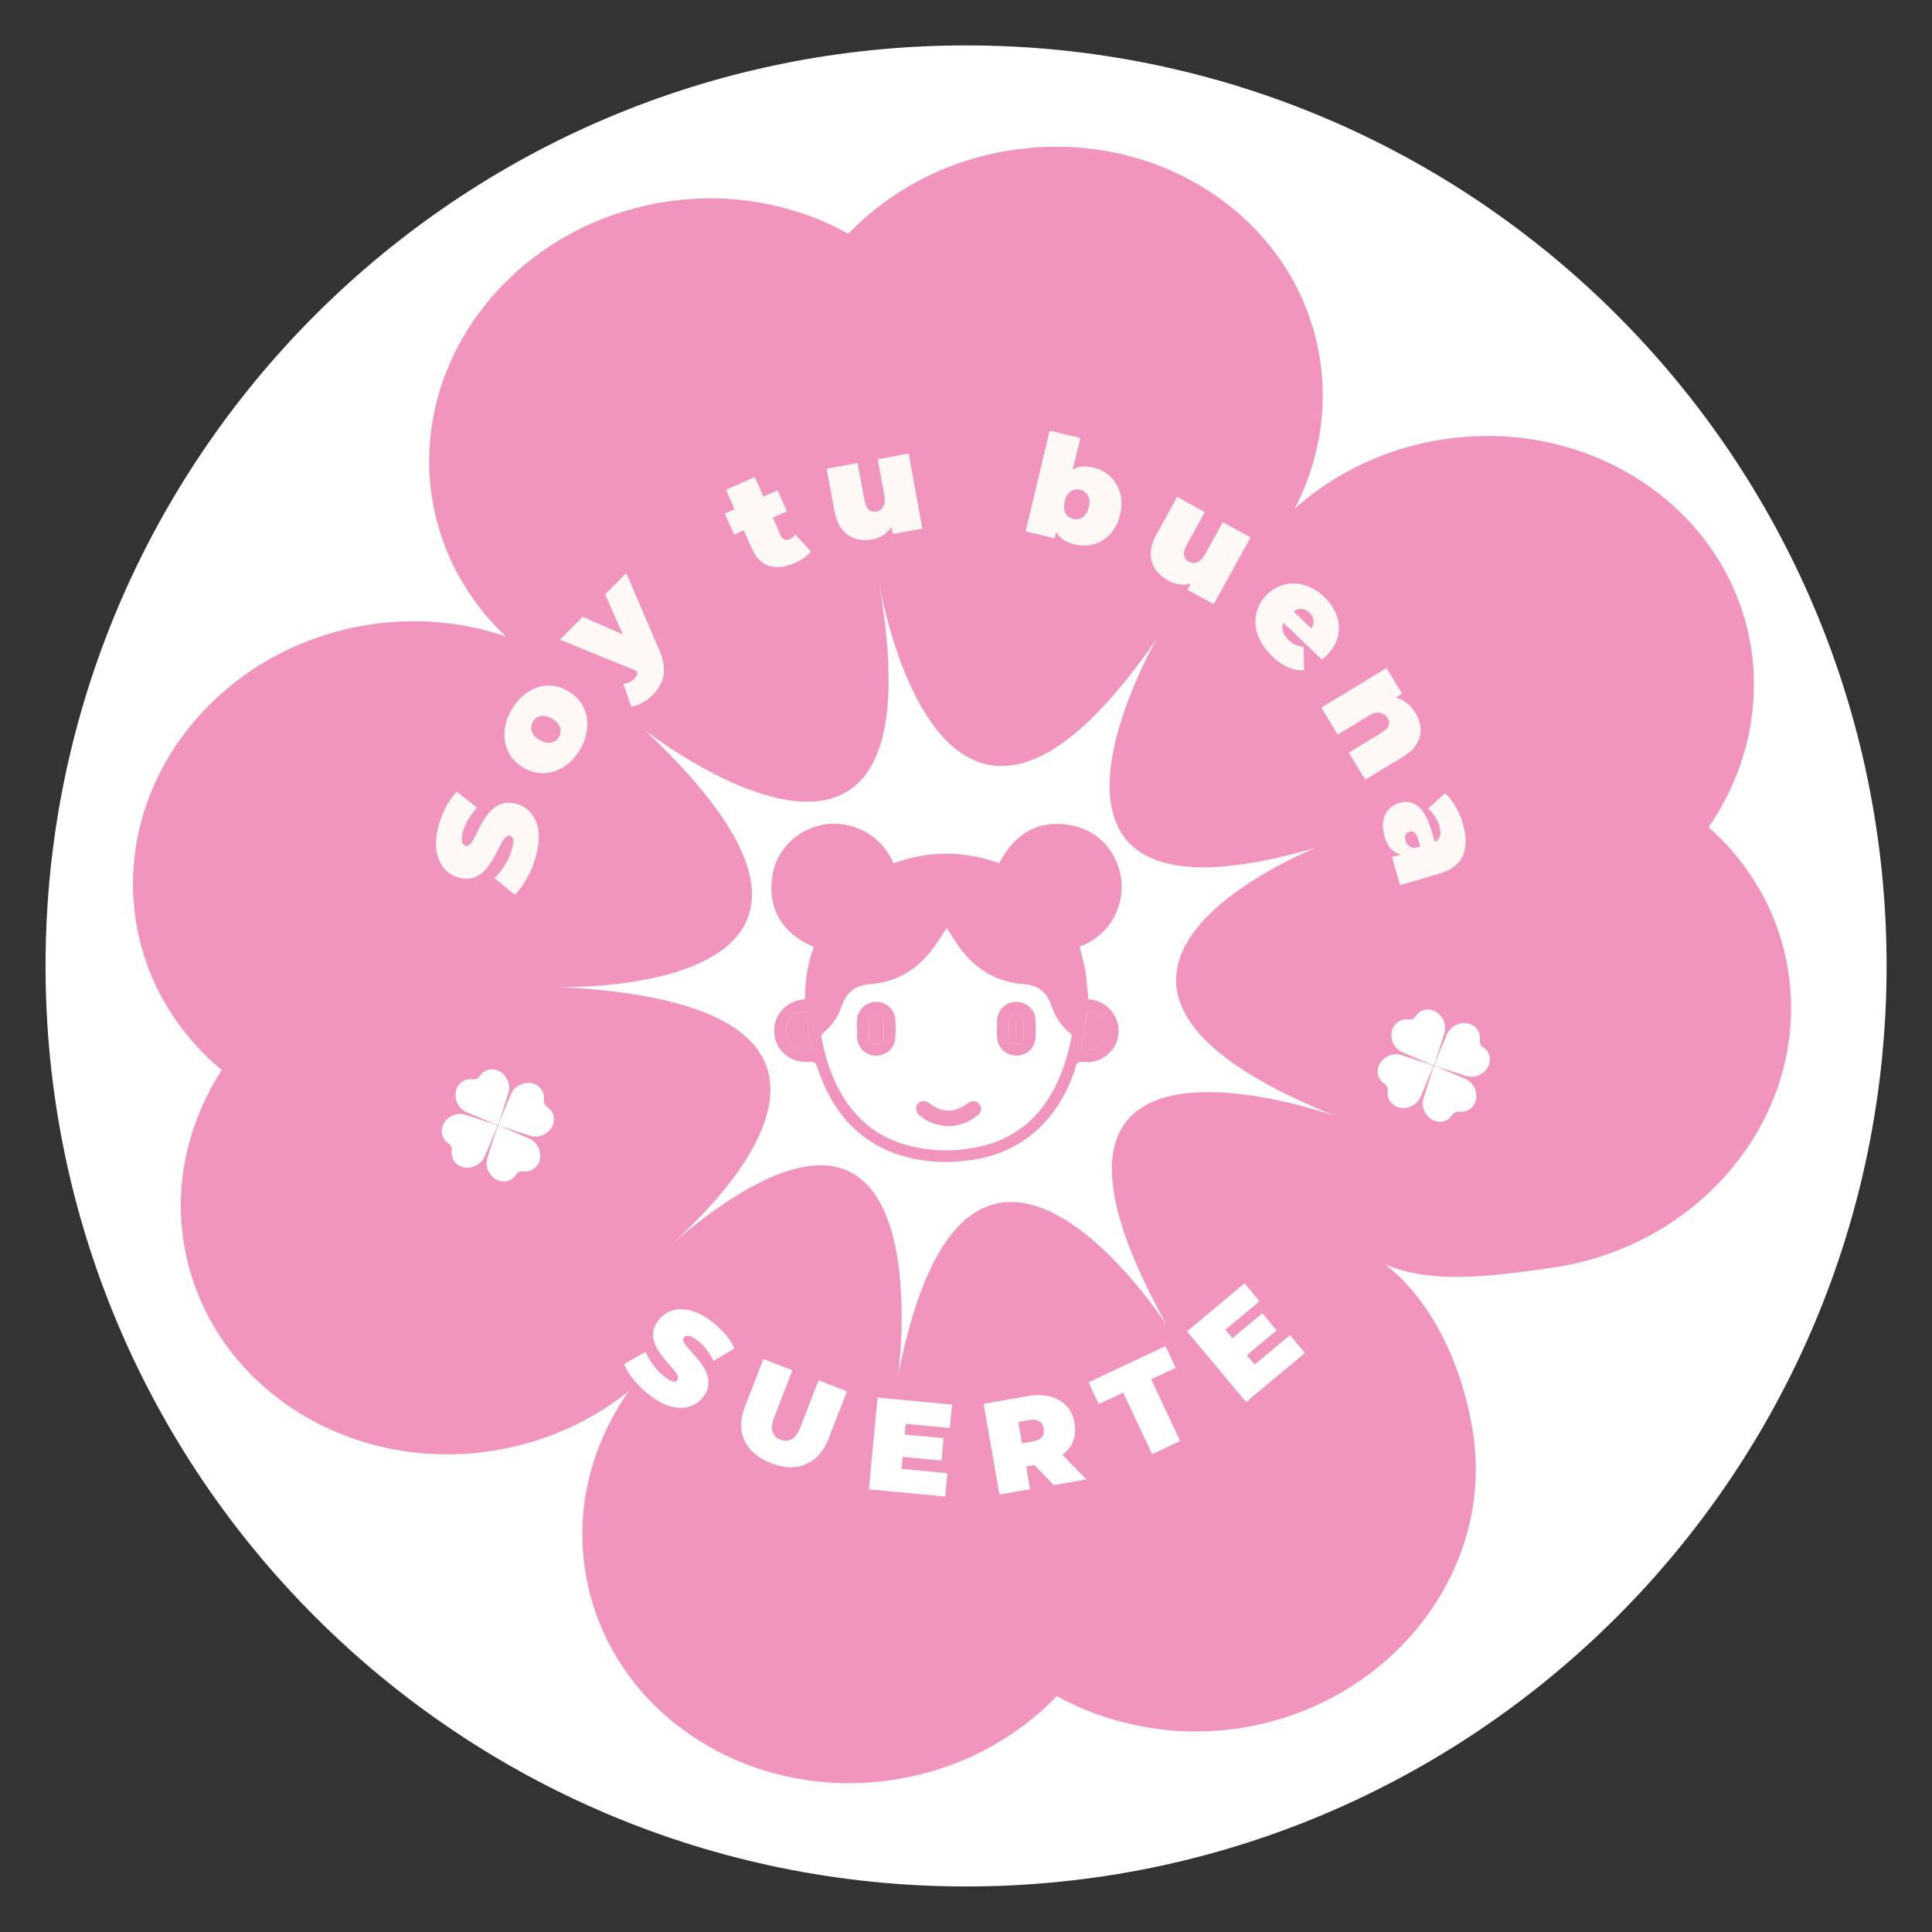 <svg xml:space="preserve" style="enable-background:new 0 0 136.61 136.61;" viewBox="0 0 136.61 136.61" y="0px" x="0px" xmlns:xlink="http://www.w3.org/1999/xlink" xmlns="http://www.w3.org/2000/svg" id="Capa_1" version="1.1">
<rect x="0" y="0" width="136.61" height="136.61" fill="#333333" stroke="none"/>
<style type="text/css">
	.st0{fill:#FFFFFF;}
	.st1{fill:#F194BE;}
	.st2{fill:#FFF9F6;}
	.st3{fill:#009BDD;}
	.st4{fill:#FCE3EA;}
	.st5{fill:#9C78B4;}
	.st6{fill:#CED300;}
	.st7{fill:#E7167C;}
	.st8{fill:#1C366E;}
</style>
<g>
	<path d="M68.31,133.39L68.31,133.39c-35.95,0-65.09-29.14-65.09-65.09v0c0-35.95,29.14-65.09,65.09-65.09h0
		c35.95,0,65.09,29.14,65.09,65.09v0C133.39,104.25,104.25,133.39,68.31,133.39z" class="st0"></path>
	<g>
		<path d="M97.93,89.39c3.3,1.47,7.77,0.82,11.7,0.27c10.62-1.49,18.17-10.7,16.87-20.59
			c-0.56-4.23-2.65-7.89-5.69-10.58c0.32-0.45,0.61-0.92,0.88-1.4c0.24-0.42,0.46-0.85,0.67-1.29c0.08-0.18,0.15-0.36,0.23-0.54
			c0.12-0.28,0.24-0.56,0.35-0.85c0.07-0.2,0.14-0.4,0.2-0.61c0.09-0.28,0.18-0.55,0.26-0.83c0.06-0.21,0.11-0.42,0.16-0.63
			c0.07-0.28,0.13-0.57,0.18-0.86c0.04-0.21,0.07-0.42,0.1-0.63c0.04-0.3,0.08-0.61,0.1-0.91c0.02-0.2,0.04-0.4,0.05-0.6
			c0.02-0.34,0.02-0.68,0.02-1.03c0-0.17,0.01-0.34,0-0.51c-0.02-0.52-0.06-1.04-0.13-1.56c-1.3-9.88-10.97-16.69-21.59-15.21
			c-4.18,0.58-7.87,2.38-10.74,4.93c1.66-3.22,2.37-6.88,1.77-10.63c-1.57-9.84-11.43-16.41-22.01-14.68
			c-4.53,0.74-8.45,2.89-11.33,5.88c-0.51-0.29-1.04-0.55-1.58-0.79c-0.01-0.01-0.03-0.01-0.04-0.02c-0.53-0.24-1.08-0.45-1.64-0.63
			c0,0,0,0,0,0l0,0c-3.03-1.03-6.4-1.36-9.85-0.79c-10.58,1.74-17.88,11.13-16.31,20.97c0.62,3.85,2.51,7.18,5.21,9.73
			c-2.88-0.98-6.06-1.33-9.34-0.88C15.81,45.6,8.25,54.82,9.55,64.7c0.58,4.43,2.86,8.24,6.13,10.96c-0.3,0.46-0.58,0.94-0.84,1.43
			c0,0.01-0.01,0.02-0.01,0.03c-1.64,3.11-2.38,6.66-1.9,10.3c1.3,9.88,10.96,16.7,21.58,15.21c3.8-0.53,7.19-2.06,9.94-4.25
			c-2.57,3.67-3.8,8.15-3.06,12.75c1.57,9.84,11.43,16.41,22.01,14.68c4.53-0.74,8.45-2.89,11.33-5.88
			c1.06,0.59,2.18,1.07,3.35,1.46l0,0c0,0,0,0,0.01,0c0.66,0.22,1.33,0.4,2.02,0.55c0.13,0.03,0.27,0.06,0.4,0.09
			c0.29,0.06,0.58,0.11,0.87,0.15c0.22,0.03,0.44,0.06,0.65,0.09c0.25,0.03,0.5,0.06,0.75,0.09c0.45,0.04,0.91,0.06,1.37,0.07
			c0.18,0,0.36,0,0.53,0c0.36,0,0.73-0.02,1.09-0.04c0.16-0.01,0.33-0.02,0.49-0.03c0.52-0.05,1.04-0.1,1.57-0.19
			c10.58-1.74,17.88-11.13,16.31-20.97C103.44,96.74,101.35,92.04,97.93,89.39" class="st1"></path>
	</g>
	<path d="M62.1,40.92c0,0,4.22,26.75,19.71,4.22c0,0-12.67,21.83,11.27,14.79c0,0-23.23,9.15,1.41,19.01
		c0,0-25.35-9.15-11.97,14.79c0,0-14.08-21.83-19.01,3.52c0,0,3.52-26.05-16.19-9.15c0,0,20.42-16.9-7.74-18.31
		c0,0,26.05,0.7,6.02-18.16C45.59,51.63,67.02,68.38,62.1,40.92z" class="st0"></path>
	<g>
		<g>
			<g>
				<path d="M37.89,60.56c-0.15,0.56-0.37,1.08-0.64,1.56c-0.27,0.48-0.55,0.87-0.85,1.15l-1.43-1.18
					c0.27-0.27,0.52-0.58,0.74-0.94c0.22-0.36,0.38-0.72,0.48-1.09c0.06-0.22,0.09-0.39,0.1-0.52c0.01-0.13-0.01-0.23-0.05-0.3
					c-0.04-0.07-0.1-0.12-0.17-0.14c-0.12-0.03-0.23,0.01-0.34,0.12c-0.11,0.11-0.21,0.27-0.32,0.48c-0.11,0.21-0.23,0.43-0.35,0.68
					c-0.13,0.25-0.27,0.49-0.43,0.73c-0.16,0.24-0.35,0.45-0.55,0.62c-0.21,0.18-0.45,0.3-0.72,0.37c-0.27,0.07-0.59,0.05-0.94-0.05
					c-0.41-0.11-0.76-0.33-1.03-0.66s-0.45-0.75-0.53-1.26c-0.08-0.52-0.02-1.12,0.17-1.8c0.12-0.45,0.29-0.88,0.51-1.29
					c0.22-0.41,0.47-0.76,0.76-1.06l1.44,1.13c-0.26,0.28-0.47,0.57-0.64,0.85c-0.17,0.28-0.29,0.57-0.37,0.86
					c-0.06,0.22-0.09,0.39-0.08,0.53s0.03,0.24,0.08,0.31c0.05,0.07,0.11,0.12,0.19,0.14c0.11,0.03,0.22-0.01,0.33-0.12
					s0.21-0.27,0.31-0.48c0.1-0.21,0.22-0.43,0.34-0.68s0.27-0.49,0.43-0.73c0.16-0.24,0.34-0.44,0.55-0.62
					c0.21-0.18,0.45-0.3,0.72-0.37c0.27-0.07,0.58-0.05,0.93,0.04c0.41,0.11,0.75,0.33,1.02,0.66s0.45,0.74,0.53,1.26
					C38.14,59.27,38.08,59.87,37.89,60.56z" class="st2"></path>
				<path d="M41.02,52.99c-0.31,0.53-0.69,0.93-1.13,1.22c-0.44,0.28-0.92,0.44-1.42,0.46
					c-0.5,0.02-0.98-0.11-1.46-0.39s-0.82-0.64-1.05-1.08c-0.23-0.45-0.32-0.93-0.29-1.46c0.03-0.52,0.21-1.05,0.52-1.58
					s0.69-0.94,1.13-1.22c0.44-0.29,0.92-0.44,1.41-0.46s0.98,0.11,1.45,0.39s0.82,0.64,1.05,1.08c0.23,0.44,0.33,0.93,0.29,1.46
					S41.33,52.47,41.02,52.99z M39.52,52.11c0.08-0.14,0.12-0.29,0.12-0.44s-0.05-0.3-0.15-0.45c-0.1-0.15-0.25-0.28-0.45-0.4
					c-0.2-0.12-0.39-0.19-0.57-0.2c-0.17-0.01-0.33,0.02-0.46,0.09c-0.13,0.07-0.24,0.18-0.33,0.32c-0.08,0.14-0.12,0.29-0.12,0.44
					s0.05,0.3,0.14,0.45c0.09,0.15,0.24,0.28,0.45,0.4c0.2,0.12,0.39,0.18,0.57,0.2c0.18,0.01,0.34-0.02,0.47-0.09
					C39.33,52.36,39.44,52.26,39.52,52.11z" class="st2"></path>
				<path d="M45.25,47.54l-5.66-2.31l1.61-1.62l4.12,1.81L45.25,47.54z M46.14,49.15c-0.21,0.21-0.45,0.39-0.73,0.55
					c-0.28,0.15-0.53,0.25-0.77,0.27l-0.56-1.6c0.14-0.02,0.28-0.06,0.41-0.12c0.14-0.06,0.25-0.14,0.34-0.23
					c0.14-0.14,0.22-0.28,0.23-0.41c0.02-0.13-0.01-0.28-0.08-0.44l-0.25-0.56l-0.04-0.26l-1.9-4.33l1.49-1.5l2.34,5.45
					c0.21,0.49,0.32,0.92,0.33,1.3c0.01,0.38-0.05,0.72-0.2,1.03C46.61,48.6,46.41,48.88,46.14,49.15z" class="st2"></path>
				<path d="M51.91,37.8l-0.66-1.49l3.73-1.64l0.66,1.49L51.91,37.8z M56.19,39.81c-0.68,0.3-1.28,0.37-1.8,0.21
					c-0.52-0.16-0.94-0.58-1.24-1.26l-1.82-4.13l2.04-0.9l1.82,4.11c0.07,0.15,0.16,0.25,0.28,0.3c0.12,0.05,0.24,0.05,0.36-0.01
					c0.17-0.08,0.31-0.19,0.4-0.34l1.11,1.2c-0.12,0.16-0.28,0.31-0.48,0.45C56.65,39.59,56.43,39.71,56.19,39.81z" class="st2"></path>
				<path d="M61.68,38.14c-0.42,0.08-0.82,0.06-1.19-0.05s-0.69-0.33-0.95-0.66c-0.26-0.33-0.44-0.78-0.55-1.36
					l-0.54-2.93l2.19-0.4l0.47,2.55c0.07,0.38,0.18,0.63,0.33,0.75c0.15,0.13,0.33,0.17,0.54,0.13c0.13-0.02,0.24-0.08,0.34-0.17
					c0.1-0.09,0.17-0.22,0.21-0.39s0.04-0.39-0.01-0.65l-0.46-2.49l2.19-0.4l0.97,5.31l-2.09,0.38l-0.28-1.53l0.49,0.34
					c-0.11,0.45-0.32,0.8-0.63,1.06C62.44,37.9,62.08,38.07,61.68,38.14z" class="st2"></path>
				<path d="M72.52,37.57l1.7-7.12l2.17,0.52l-0.62,2.57l-0.55,1.9l-0.47,1.92l-0.17,0.71L72.52,37.57z M76,38.5
					c-0.48-0.11-0.84-0.3-1.09-0.57s-0.39-0.61-0.42-1.04c-0.04-0.43,0.02-0.96,0.17-1.59c0.15-0.62,0.34-1.11,0.58-1.48
					c0.24-0.37,0.53-0.61,0.87-0.74c0.34-0.12,0.74-0.13,1.2-0.02c0.46,0.11,0.86,0.32,1.19,0.63c0.33,0.31,0.56,0.69,0.7,1.16
					c0.13,0.46,0.13,0.97,0,1.54s-0.37,1.02-0.69,1.37c-0.33,0.35-0.71,0.59-1.15,0.72C76.91,38.6,76.46,38.61,76,38.5z
					 M75.89,36.69c0.16,0.04,0.31,0.03,0.46-0.01c0.15-0.05,0.28-0.14,0.39-0.28c0.11-0.14,0.2-0.32,0.25-0.54
					c0.05-0.23,0.06-0.43,0.02-0.6c-0.04-0.17-0.12-0.31-0.23-0.41c-0.11-0.11-0.25-0.18-0.4-0.22c-0.16-0.04-0.31-0.03-0.46,0.01
					c-0.15,0.05-0.28,0.14-0.39,0.27c-0.11,0.13-0.2,0.31-0.25,0.54c-0.05,0.22-0.06,0.42-0.02,0.6c0.04,0.18,0.11,0.32,0.22,0.42
					C75.59,36.58,75.73,36.65,75.89,36.69z" class="st2"></path>
				<path d="M82.58,41.04c-0.37-0.21-0.67-0.47-0.89-0.79c-0.22-0.32-0.32-0.69-0.32-1.11s0.15-0.89,0.43-1.4l1.44-2.61
					l1.95,1.08l-1.25,2.27c-0.18,0.33-0.26,0.6-0.22,0.79s0.15,0.34,0.34,0.45c0.12,0.06,0.24,0.09,0.37,0.09
					c0.13,0,0.27-0.06,0.41-0.17c0.14-0.11,0.28-0.27,0.4-0.5l1.22-2.22L88.43,38l-2.61,4.72l-1.86-1.02l0.75-1.36l0.17,0.58
					c-0.37,0.28-0.76,0.42-1.16,0.42C83.31,41.34,82.93,41.24,82.58,41.04z" class="st2"></path>
				<path d="M89.94,46.39c-0.47-0.46-0.8-0.94-0.99-1.45c-0.19-0.51-0.23-1.02-0.13-1.51c0.1-0.49,0.33-0.93,0.7-1.32
					c0.38-0.39,0.81-0.65,1.29-0.77c0.48-0.12,0.97-0.1,1.47,0.05c0.5,0.15,0.96,0.43,1.37,0.83c0.38,0.37,0.67,0.79,0.85,1.25
					c0.18,0.46,0.22,0.94,0.13,1.43s-0.35,0.95-0.77,1.39c-0.05,0.06-0.12,0.12-0.19,0.18c-0.07,0.06-0.14,0.12-0.2,0.17l-3-2.87
					l0.74-0.78l2.14,2.05l-0.8-0.37c0.15-0.15,0.24-0.31,0.29-0.47s0.05-0.31,0.01-0.46s-0.12-0.29-0.26-0.42
					c-0.13-0.13-0.28-0.21-0.43-0.24c-0.15-0.03-0.31-0.02-0.46,0.03c-0.15,0.06-0.3,0.16-0.45,0.31l-0.23,0.24
					c-0.16,0.17-0.26,0.34-0.31,0.52c-0.05,0.18-0.04,0.36,0.03,0.54s0.19,0.35,0.36,0.52c0.18,0.17,0.35,0.29,0.51,0.36
					c0.16,0.06,0.35,0.11,0.57,0.14l0.03,1.65c-0.39,0.02-0.77-0.05-1.15-0.21S90.33,46.76,89.94,46.39z" class="st2"></path>
				<path d="M100.08,50.4c0.21,0.35,0.34,0.72,0.37,1.09s-0.06,0.74-0.26,1.09c-0.2,0.35-0.55,0.67-1.03,0.96
					l-2.63,1.59l-1.16-1.91l2.3-1.4c0.29-0.17,0.46-0.35,0.52-0.52s0.04-0.35-0.07-0.52c-0.08-0.13-0.18-0.23-0.31-0.3
					c-0.12-0.07-0.28-0.1-0.45-0.09c-0.17,0.02-0.38,0.1-0.61,0.24l-2.17,1.31l-1.15-1.91l4.61-2.79l1.1,1.81l-1.35,0.82l0.17-0.6
					c0.46-0.03,0.87,0.05,1.23,0.25C99.56,49.73,99.85,50.02,100.08,50.4z" class="st2"></path>
				<path d="M97.9,59.16c-0.12-0.42-0.15-0.8-0.09-1.12c0.06-0.33,0.19-0.6,0.39-0.81c0.2-0.22,0.45-0.37,0.75-0.45
					c0.33-0.1,0.64-0.1,0.93,0.01c0.28,0.1,0.54,0.31,0.76,0.63c0.22,0.32,0.41,0.74,0.57,1.28l0.31,1.08l-1.03,0.3l-0.22-0.74
					c-0.07-0.23-0.15-0.38-0.25-0.47s-0.23-0.1-0.37-0.06c-0.12,0.03-0.21,0.11-0.26,0.22c-0.05,0.11-0.05,0.25-0.01,0.41
					c0.04,0.15,0.12,0.27,0.24,0.37c0.12,0.1,0.27,0.15,0.45,0.16l-0.55,0.46c-0.41,0.03-0.75-0.06-1.01-0.27
					C98.23,59.94,98.03,59.61,97.9,59.16z M98.42,60.6l0.92-0.27l0.2-0.22l1.74-0.51c0.25-0.07,0.42-0.21,0.51-0.4
					c0.09-0.19,0.08-0.46-0.02-0.81c-0.07-0.23-0.17-0.46-0.32-0.68s-0.3-0.4-0.48-0.53l1.21-1.09c0.28,0.25,0.53,0.57,0.75,0.96
					c0.22,0.39,0.4,0.79,0.51,1.2c0.26,0.89,0.26,1.64,0.01,2.24c-0.26,0.6-0.82,1.03-1.68,1.29L99,62.59L98.42,60.6z" class="st2"></path>
			</g>
		</g>
		<g>
			<g>
				<g>
					<g>
						<g>
							<path d="M45.98,98.69c-0.44-0.33-0.82-0.7-1.15-1.1c-0.33-0.4-0.57-0.79-0.71-1.14l1.53-0.86
								c0.14,0.33,0.33,0.65,0.57,0.97c0.24,0.32,0.5,0.58,0.79,0.8c0.17,0.13,0.31,0.21,0.42,0.27c0.11,0.05,0.21,0.07,0.28,0.06
								c0.08-0.01,0.14-0.04,0.18-0.1c0.07-0.09,0.07-0.21,0.01-0.34s-0.17-0.28-0.31-0.45c-0.14-0.17-0.3-0.35-0.47-0.54
								c-0.17-0.2-0.33-0.4-0.49-0.63c-0.15-0.22-0.27-0.46-0.36-0.7c-0.09-0.24-0.11-0.5-0.08-0.76s0.16-0.54,0.37-0.81
								c0.24-0.32,0.55-0.55,0.93-0.68c0.38-0.13,0.81-0.14,1.29-0.03c0.48,0.11,0.99,0.37,1.52,0.77c0.35,0.26,0.67,0.56,0.96,0.89
								c0.29,0.33,0.51,0.68,0.67,1.04l-1.48,0.88c-0.16-0.32-0.34-0.61-0.53-0.85c-0.19-0.25-0.4-0.45-0.63-0.62
								c-0.17-0.13-0.31-0.21-0.44-0.26c-0.12-0.04-0.22-0.06-0.3-0.04c-0.08,0.02-0.14,0.06-0.19,0.12c-0.07,0.09-0.07,0.2,0,0.33
								c0.07,0.13,0.17,0.28,0.32,0.44c0.14,0.16,0.31,0.34,0.48,0.54c0.18,0.19,0.34,0.4,0.49,0.62c0.15,0.22,0.27,0.45,0.36,0.7
								c0.08,0.24,0.11,0.5,0.08,0.76c-0.03,0.26-0.15,0.53-0.36,0.8c-0.24,0.32-0.55,0.54-0.93,0.67
								c-0.38,0.13-0.81,0.14-1.29,0.03C47.03,99.35,46.52,99.1,45.98,98.69z" class="st0"></path>
							<path d="M54.53,103.46c-0.93-0.36-1.56-0.89-1.89-1.6c-0.32-0.7-0.31-1.51,0.04-2.42l1.3-3.34l2.05,0.79
								l-1.27,3.28c-0.18,0.46-0.22,0.82-0.13,1.08c0.09,0.26,0.28,0.44,0.56,0.55c0.29,0.11,0.55,0.1,0.79-0.03
								c0.24-0.13,0.45-0.43,0.63-0.89l1.27-3.28l2.01,0.78l-1.3,3.34c-0.35,0.91-0.89,1.51-1.6,1.81
								C56.28,103.85,55.46,103.82,54.53,103.46z" class="st0"></path>
							<path d="M63.75,103.86l3.24,0.31l-0.16,1.65l-5.39-0.51l0.61-6.49l5.27,0.5l-0.16,1.65l-3.12-0.29L63.75,103.86z
								 M63.83,101.42l2.89,0.27l-0.15,1.58l-2.89-0.27L63.83,101.42z" class="st0"></path>
							<path d="M70.67,105.68l-1.12-6.42l3.09-0.54c0.6-0.1,1.13-0.1,1.6,0.02c0.47,0.12,0.86,0.34,1.16,0.66
								c0.3,0.32,0.5,0.73,0.58,1.23c0.09,0.5,0.04,0.94-0.13,1.34s-0.47,0.73-0.87,1c-0.4,0.27-0.91,0.45-1.5,0.56l-1.89,0.33
								l0.81-1.06l0.44,2.5L70.67,105.68z M72.43,103.04l-1.13-0.81l1.75-0.31c0.3-0.05,0.51-0.16,0.63-0.32s0.16-0.36,0.12-0.59
								c-0.04-0.23-0.14-0.4-0.31-0.51c-0.17-0.11-0.4-0.14-0.7-0.09l-1.75,0.31l0.79-1.15L72.43,103.04z M74.51,105.01l-1.99-2.06
								l2.29-0.4l2.01,2.06L74.51,105.01z" class="st0"></path>
							<path d="M81.47,102.83l-2.05-4.36l-1.73,0.81l-0.72-1.54l5.44-2.56l0.72,1.54l-1.73,0.81l2.05,4.36L81.47,102.83
								z" class="st0"></path>
							<path d="M88.71,96.49l2.5-2.09l1.06,1.27l-4.16,3.47l-4.18-5l4.07-3.4l1.06,1.27l-2.41,2.01L88.71,96.49z
								 M87.03,94.72l2.23-1.86l1.01,1.21l-2.23,1.86L87.03,94.72z" class="st0"></path>
						</g>
					</g>
				</g>
			</g>
		</g>
	</g>
	<g>
		<path d="M32.33,76.88c-0.31,0.64-0.02,1.46,0.64,1.75c0.71,0.31,1.42,0.6,2.14,0.9c0.03,0.01,0.06,0.02,0.1,0.03
			c0.04-0.1,0.07-0.2,0.1-0.29c0.21-0.64,0.42-1.28,0.62-1.92c0.14-0.42,0.09-0.82-0.16-1.18c-0.24-0.35-0.58-0.56-1.02-0.56
			c-0.09,0-0.19,0.03-0.28,0.04c-0.08,0.04-0.16,0.07-0.23,0.11c-0.15,0.11-0.27,0.25-0.38,0.4c-0.09,0.11-0.22,0.17-0.36,0.16
			c-0.19-0.01-0.37-0.02-0.55,0.03c-0.08,0.04-0.16,0.07-0.23,0.11c-0.01,0.01-0.03,0.03-0.04,0.04
			C32.52,76.59,32.41,76.72,32.33,76.88z" class="st0"></path>
		<path d="M37.98,76.74c-0.63-0.39-1.53-0.09-1.84,0.61c-0.26,0.6-0.51,1.2-0.76,1.81c-0.05,0.13-0.09,0.27-0.15,0.43
			c0,0,0,0,0,0c0,0,0,0,0,0c0,0,0,0,0,0c0.1,0.03,0.19,0.05,0.27,0.08c0.65,0.21,1.3,0.42,1.95,0.63c0.44,0.14,0.85,0.07,1.22-0.21
			c0.34-0.26,0.53-0.61,0.49-1.05c-0.01-0.07-0.02-0.14-0.03-0.21c-0.04-0.08-0.07-0.16-0.11-0.23c-0.11-0.15-0.25-0.27-0.4-0.38
			c-0.11-0.09-0.17-0.22-0.16-0.36c0.01-0.19,0.01-0.37-0.03-0.55c-0.04-0.08-0.07-0.16-0.11-0.23c-0.01-0.01-0.03-0.02-0.04-0.04
			C38.21,76.92,38.11,76.82,37.98,76.74z" class="st0"></path>
		<path d="M34.89,79.47c-0.65-0.21-1.3-0.43-1.96-0.64c-0.59-0.19-1.24,0.07-1.55,0.61c-0.28,0.5-0.15,1.07,0.31,1.4
			c0.05,0.03,0.1,0.07,0.14,0.12c0.11,0.13,0.13,0.28,0.11,0.45c-0.05,0.44,0.19,0.85,0.58,1.04c0.64,0.3,1.45,0,1.74-0.66
			c0.08-0.19,0.16-0.38,0.24-0.56c0.23-0.54,0.45-1.08,0.69-1.64C35.08,79.55,34.99,79.5,34.89,79.47z" class="st0"></path>
		<path d="M35.08,79.96c-0.21,0.64-0.42,1.27-0.62,1.92c-0.18,0.6,0.11,1.26,0.67,1.54c0.49,0.25,1.03,0.11,1.35-0.34
			c0.03-0.05,0.07-0.1,0.12-0.14c0.13-0.11,0.29-0.13,0.45-0.11c0.43,0.04,0.84-0.19,1.03-0.57c0.31-0.65,0-1.47-0.67-1.76
			c-0.59-0.25-1.18-0.5-1.76-0.75c-0.13-0.06-0.27-0.11-0.41-0.16c0,0,0,0,0,0C35.18,79.73,35.12,79.84,35.08,79.96z" class="st0"></path>
		<polygon points="35.24,79.59 35.24,79.59 35.24,79.59" class="st0"></polygon>
	</g>
	<g>
		<path d="M98.51,72.65c-0.31,0.64-0.02,1.46,0.64,1.75c0.71,0.31,1.42,0.6,2.14,0.9c0.03,0.01,0.06,0.02,0.1,0.03
			c0.04-0.1,0.07-0.2,0.1-0.29c0.21-0.64,0.42-1.28,0.62-1.92c0.14-0.42,0.09-0.82-0.16-1.18c-0.24-0.35-0.58-0.56-1.02-0.56
			c-0.09,0-0.19,0.03-0.28,0.04c-0.08,0.04-0.16,0.07-0.23,0.11c-0.15,0.11-0.27,0.25-0.38,0.4c-0.09,0.11-0.22,0.17-0.36,0.16
			c-0.19-0.01-0.37-0.02-0.55,0.03c-0.08,0.04-0.16,0.07-0.23,0.11c-0.01,0.01-0.03,0.03-0.04,0.04
			C98.71,72.36,98.59,72.49,98.51,72.65z" class="st0"></path>
		<path d="M104.16,72.51c-0.63-0.39-1.53-0.09-1.84,0.61c-0.26,0.6-0.51,1.2-0.76,1.81c-0.05,0.13-0.09,0.27-0.15,0.43
			c0,0,0,0,0,0c0,0,0,0,0,0c0,0,0,0,0,0c0.1,0.03,0.19,0.05,0.27,0.08c0.65,0.21,1.3,0.42,1.95,0.63c0.44,0.14,0.85,0.07,1.22-0.21
			c0.34-0.26,0.53-0.61,0.49-1.05c-0.01-0.07-0.02-0.14-0.03-0.21c-0.04-0.08-0.07-0.16-0.11-0.23c-0.11-0.15-0.25-0.27-0.4-0.38
			c-0.11-0.09-0.17-0.22-0.16-0.36c0.01-0.19,0.01-0.37-0.03-0.55c-0.04-0.08-0.07-0.16-0.11-0.23c-0.01-0.01-0.03-0.02-0.04-0.04
			C104.4,72.69,104.29,72.59,104.16,72.51z" class="st0"></path>
		<path d="M101.07,75.25c-0.65-0.21-1.3-0.43-1.96-0.64c-0.59-0.19-1.24,0.07-1.55,0.61c-0.28,0.5-0.15,1.07,0.31,1.4
			c0.05,0.03,0.1,0.07,0.14,0.12c0.11,0.13,0.13,0.28,0.11,0.45c-0.05,0.44,0.19,0.85,0.58,1.04c0.64,0.3,1.45,0,1.74-0.66
			c0.08-0.19,0.16-0.38,0.24-0.56c0.23-0.54,0.45-1.08,0.69-1.64C101.26,75.32,101.17,75.28,101.07,75.25z" class="st0"></path>
		<path d="M101.27,75.74c-0.21,0.64-0.42,1.27-0.62,1.92c-0.18,0.6,0.11,1.26,0.67,1.54c0.49,0.25,1.03,0.11,1.35-0.34
			c0.03-0.05,0.07-0.1,0.12-0.14c0.13-0.11,0.29-0.13,0.45-0.11c0.43,0.04,0.84-0.19,1.03-0.57c0.31-0.65,0-1.47-0.67-1.76
			c-0.59-0.25-1.18-0.5-1.76-0.75c-0.13-0.06-0.27-0.11-0.41-0.16c0,0,0,0,0,0C101.36,75.5,101.31,75.62,101.27,75.74z" class="st0"></path>
		<polygon points="101.42,75.37 101.42,75.37 101.42,75.37" class="st0"></polygon>
	</g>
	<g>
		<path d="M72.39,72.76c0,0.19,0.01,0.38,0,0.57C72.39,73.14,72.39,72.95,72.39,72.76c0-0.2,0.01-0.39,0-0.59
			C72.39,72.37,72.39,72.56,72.39,72.76z" class="st1"></path>
		<g>
			<path d="M77.44,70.74c-0.17-0.05-0.35-0.06-0.49-0.09c-0.06-0.64-0.09-1.27-0.19-1.89c-0.1-0.61-0.28-1.21-0.42-1.82
				c2.34-0.9,3.11-3.02,2.95-4.65c-0.19-1.89-1.5-3.48-3.35-3.89c-2.44-0.54-4.16,0.49-5.29,2.64c-2.49-0.91-4.98-0.9-7.47,0
				c-1.1-2.45-3.46-3.03-5.02-2.72c-1.81,0.36-3.26,1.76-3.54,3.58c-0.37,2.41,0.7,4.08,2.92,5.07c-0.44,1.18-0.62,2.41-0.62,3.69
				c-0.07,0.01-0.1,0.01-0.14,0.01c-1.09,0.12-1.93,0.95-2.03,1.97c-0.1,1.07,0.52,2.05,1.56,2.35c0.34,0.1,0.71,0.1,1.07,0.1
				c0.2,0,0.29,0.06,0.36,0.26c0.26,0.68,0.5,1.37,0.84,2.01c1.18,2.26,2.98,3.77,5.47,4.44c1.49,0.4,3,0.45,4.52,0.24
				c1.61-0.21,3.07-0.78,4.35-1.79c1.48-1.18,2.43-2.73,3.05-4.5c0.07-0.21,0.09-0.49,0.24-0.6c0.15-0.11,0.43-0.04,0.65-0.05
				c0.03,0,0.07,0,0.1,0c1.1-0.05,2-0.88,2.12-1.95C79.2,72.05,78.5,71.02,77.44,70.74z M55.56,72.95
				c-0.04-0.77,0.61-1.44,1.39-1.43c0.15,0.93,0.29,1.83,0.43,2.74C56.38,74.39,55.61,73.84,55.56,72.95z M73.9,78.03
				c-1.25,1.77-2.97,2.78-5.09,3.14c-1.65,0.28-3.29,0.22-4.89-0.26c-2.2-0.66-3.73-2.11-4.74-4.14c-0.54-1.1-0.89-2.26-1.1-3.46
				c-0.01-0.08,0.03-0.2,0.1-0.25c0.63-0.5,1.06-1.13,1.32-1.89c0.36-1.05,0.98-1.5,2.09-1.59c1.7-0.14,3.08-0.91,4.15-2.22
				c0.45-0.56,0.82-1.18,1.2-1.74c0.35,0.52,0.69,1.11,1.11,1.64c1.13,1.42,2.6,2.22,4.43,2.34c0.91,0.06,1.54,0.57,1.83,1.43
				c0.28,0.82,0.7,1.52,1.39,2.05c0.05,0.04,0.09,0.14,0.08,0.21C75.44,74.98,74.91,76.6,73.9,78.03z M76.43,74.26
				c0.14-0.91,0.29-1.82,0.43-2.74c0.74-0.05,1.41,0.62,1.39,1.39C78.24,73.81,77.5,74.36,76.43,74.26z" class="st1"></path>
			<path d="M55.56,72.95c0.05,0.9,0.81,1.44,1.82,1.31c-0.14-0.91-0.29-1.81-0.43-2.74
				C56.17,71.51,55.52,72.18,55.56,72.95z" class="st1"></path>
			<path d="M76.87,71.52c-0.14,0.91-0.29,1.83-0.43,2.74c1.06,0.1,1.81-0.45,1.82-1.35
				C78.28,72.14,77.6,71.47,76.87,71.52z" class="st1"></path>
		</g>
		<path d="M61.95,70.84c-0.68,0.01-1.26,0.51-1.34,1.19c-0.03,0.24-0.02,0.48-0.03,0.72c0.01,0,0.02,0,0.03,0
			c0,0.23-0.02,0.46,0,0.69c0.08,0.7,0.64,1.2,1.34,1.2c0.7,0,1.29-0.5,1.35-1.2c0.04-0.47,0.04-0.94,0-1.41
			C63.24,71.35,62.64,70.83,61.95,70.84z M62.48,72.76c0,0.19,0.01,0.38,0,0.57c-0.02,0.29-0.23,0.49-0.52,0.49
			c-0.29,0-0.51-0.2-0.52-0.49c-0.01-0.38-0.01-0.75,0-1.13c0.01-0.3,0.22-0.5,0.51-0.5c0.3,0,0.52,0.2,0.53,0.5
			C62.49,72.38,62.48,72.57,62.48,72.76C62.48,72.76,62.48,72.76,62.48,72.76z" class="st1"></path>
		<path d="M71.87,70.84c-0.69-0.01-1.28,0.51-1.36,1.2c-0.03,0.23,0,0.46,0,0.69c-0.01,0-0.02,0-0.03,0
			c0.01,0.25,0.01,0.5,0.04,0.74c0.08,0.68,0.66,1.17,1.35,1.17c0.69,0,1.28-0.5,1.34-1.18c0.04-0.48,0.04-0.96,0-1.44
			C73.15,71.35,72.56,70.85,71.87,70.84z M72.38,73.33c-0.02,0.29-0.24,0.49-0.53,0.48c-0.28,0-0.5-0.2-0.51-0.47
			c-0.01-0.39-0.01-0.79,0-1.18c0.01-0.28,0.23-0.47,0.51-0.47c0.29,0,0.51,0.19,0.53,0.48c0.01,0.2,0,0.39,0,0.59
			C72.39,72.95,72.39,73.14,72.38,73.33z" class="st1"></path>
		<path d="M66.04,79.22c0.29,0.01,0.58,0,0.87,0c0.29,0,0.58,0.01,0.87,0c-0.29,0.01-0.58,0-0.87,0
			C66.62,79.22,66.33,79.23,66.04,79.22z" class="st1"></path>
		<path d="M61.95,71.69c-0.29,0-0.5,0.2-0.51,0.5c-0.01,0.38-0.01,0.75,0,1.13c0.01,0.29,0.23,0.49,0.52,0.49
			c0.29,0,0.51-0.2,0.52-0.49c0.01-0.19,0-0.38,0-0.57c0,0,0,0,0,0c0-0.19,0.01-0.38,0-0.57C62.47,71.88,62.25,71.68,61.95,71.69z" class="st1"></path>
		<path d="M72.38,72.17c-0.02-0.29-0.23-0.49-0.53-0.48c-0.28,0-0.5,0.19-0.51,0.47c-0.01,0.39-0.01,0.79,0,1.18
			c0.01,0.28,0.23,0.47,0.51,0.47c0.29,0,0.51-0.19,0.53-0.48c0.01-0.19,0-0.38,0-0.57C72.39,72.56,72.39,72.37,72.38,72.17z" class="st1"></path>
		<path d="M67.03,79.63c-0.72-0.02-1.39-0.25-1.98-0.74c-0.3-0.25-0.36-0.58-0.16-0.83c0.21-0.26,0.52-0.27,0.84-0.03
			c0.88,0.66,1.71,0.67,2.61,0.05c0.06-0.04,0.13-0.09,0.19-0.13c0.26-0.15,0.55-0.1,0.72,0.13c0.19,0.24,0.16,0.54-0.09,0.75
			C68.56,79.33,67.87,79.62,67.03,79.63z" class="st1"></path>
	</g>
</g>
</svg>
